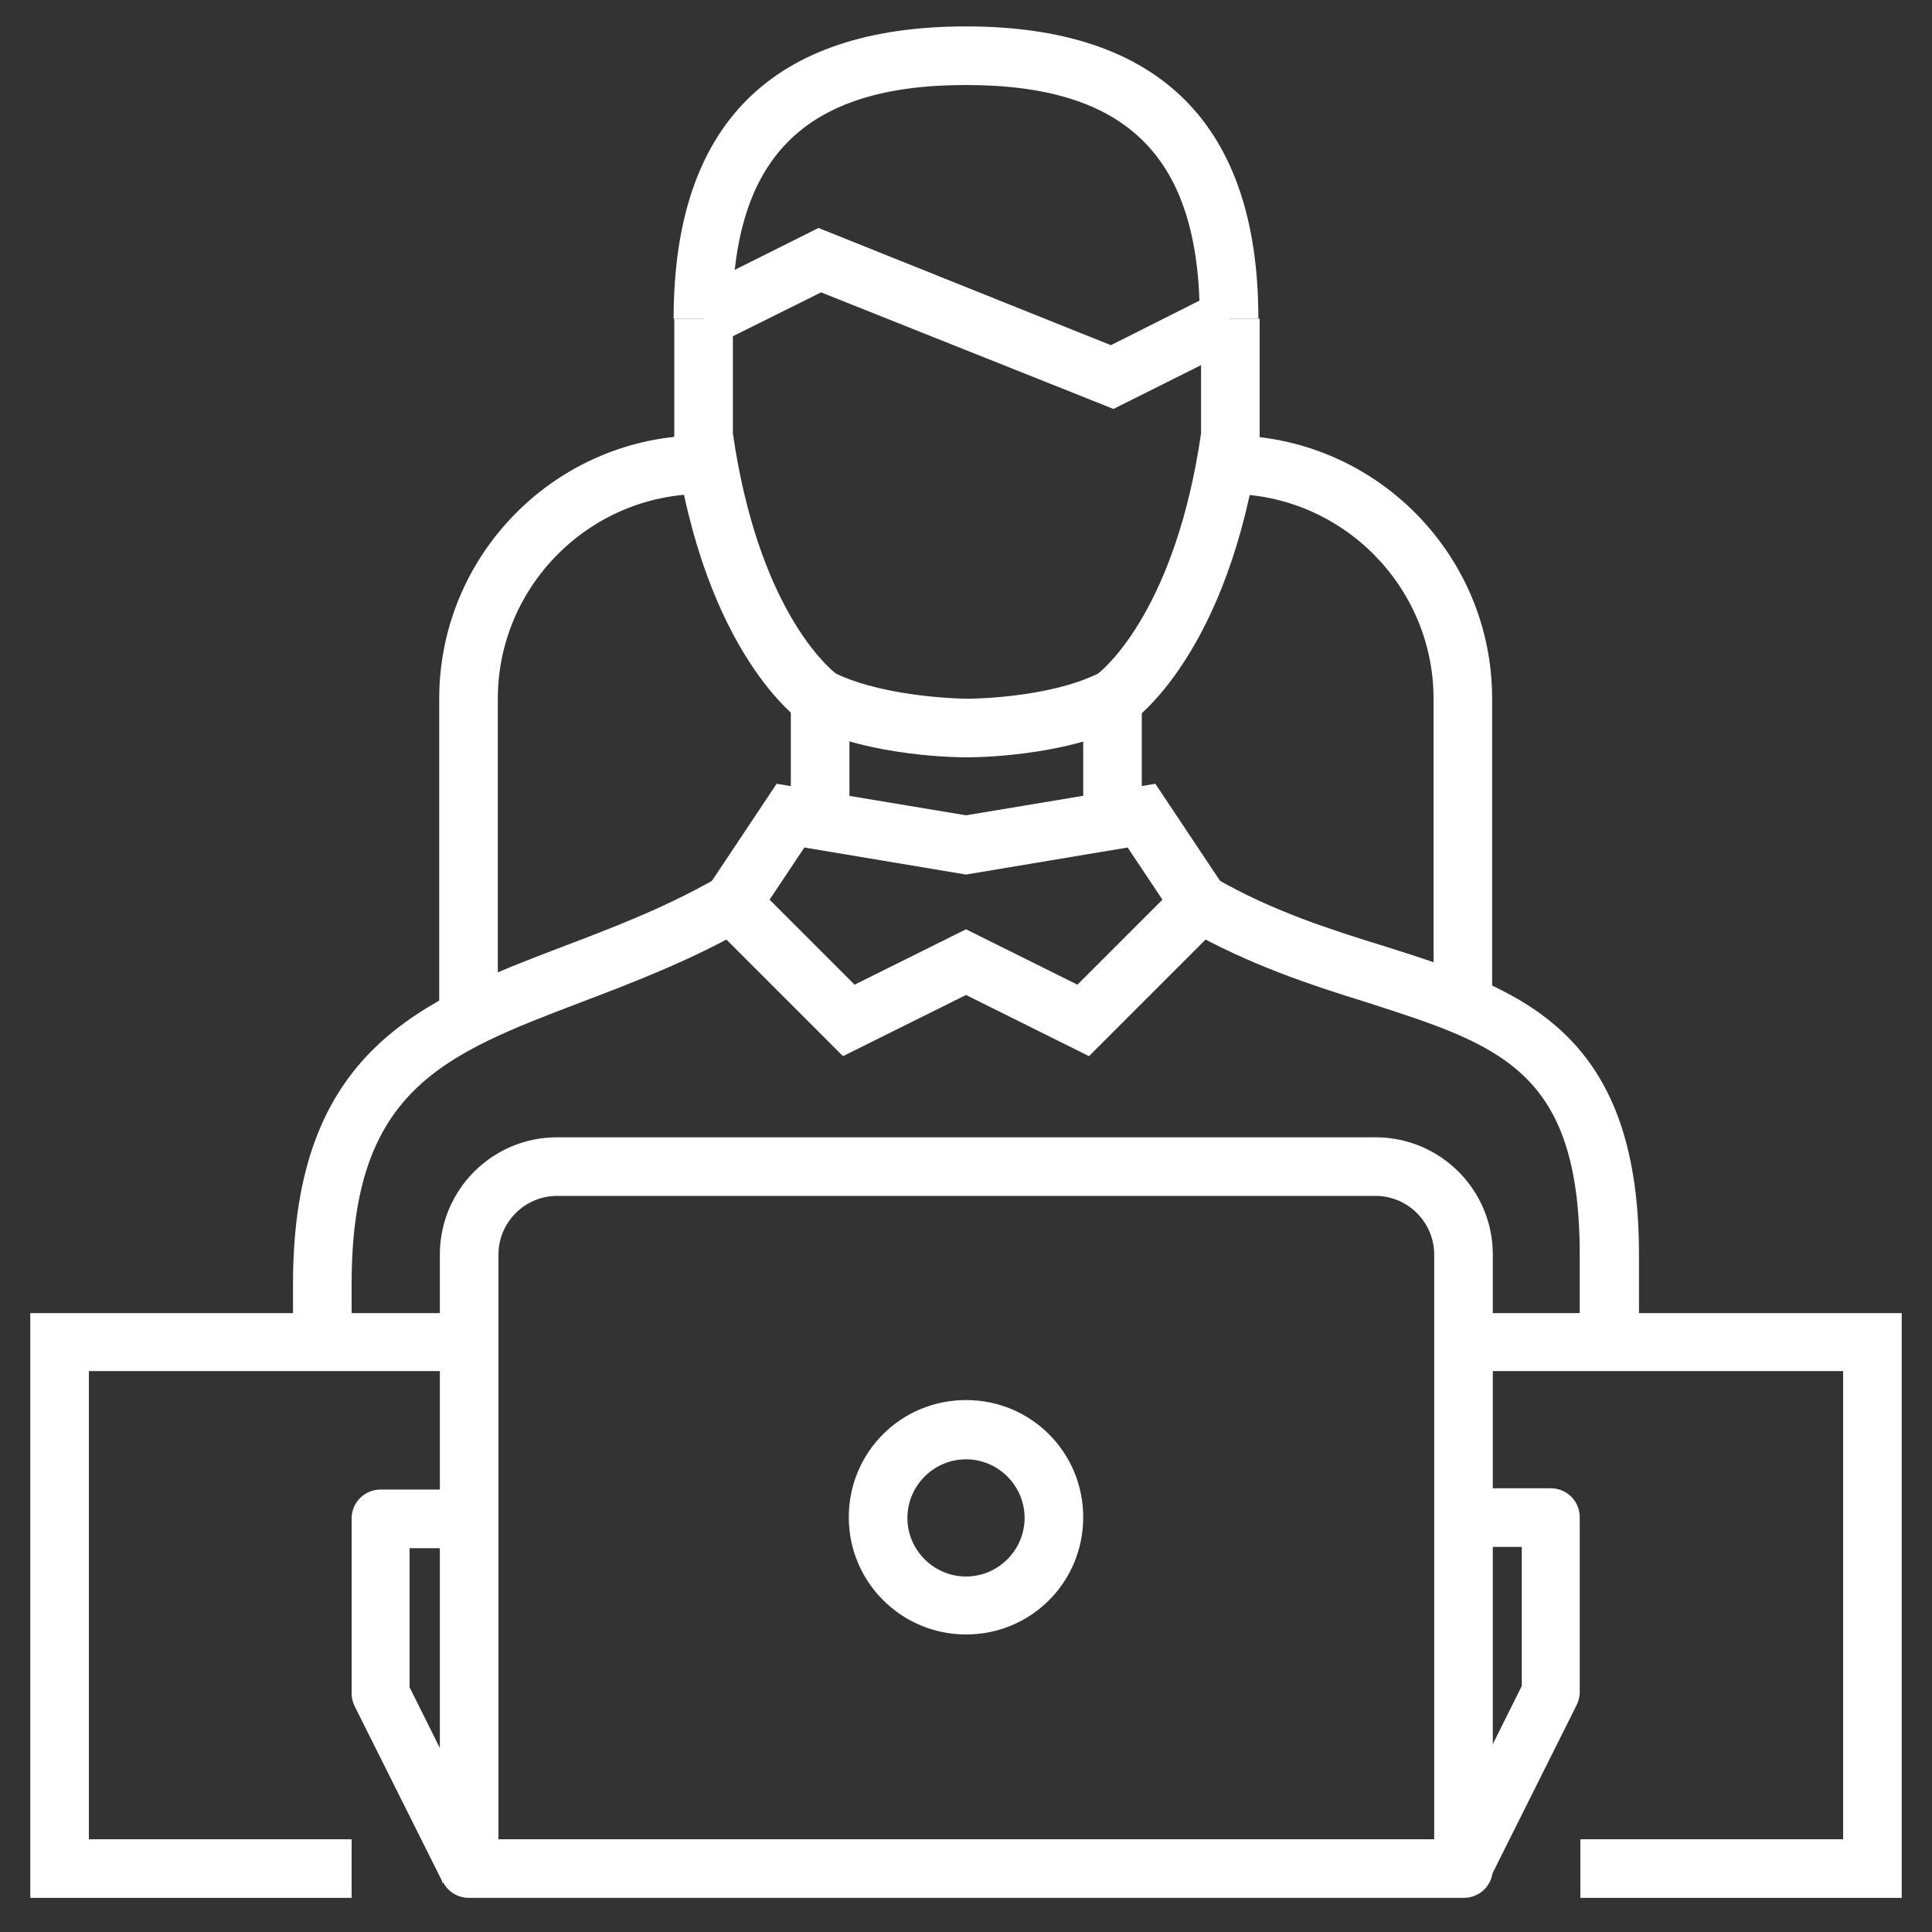 <?xml version="1.0" encoding="UTF-8"?>
<svg id="Layer_1" data-name="Layer 1" xmlns="http://www.w3.org/2000/svg" viewBox="0 0 30 30">
  <rect x="0" y="0" width="30" height="30" fill="#333333" stroke="none"/>
  <defs>
    <style>
      .cls-1 {
        fill: #fff;
      }
    </style>
  </defs>
  <path class="cls-1" d="m7.73,15.84h-.91v-4.99c0-2.25,1.83-4.09,4.09-4.09v.91c-1.75,0-3.18,1.43-3.18,3.18v4.99Z"/>
  <path class="cls-1" d="m23.17,15.84h-.91v-4.99c0-1.75-1.43-3.18-3.18-3.18v-.91c2.25,0,4.09,1.83,4.09,4.09v4.99Z"/>
  <path class="cls-1" d="m5.46,20.84h-.91v-.91c0-3.64,2.02-4.4,4.16-5.22.79-.3,1.61-.61,2.43-1.08l.45.79c-.88.5-1.77.84-2.56,1.14-2.15.82-3.57,1.36-3.57,4.37v.91Z"/>
  <path class="cls-1" d="m25.44,20.84h-.91v-1.36c0-2.86-1.24-3.25-3.29-3.91-.87-.27-1.85-.59-2.83-1.15l.45-.79c.9.52,1.79.8,2.66,1.07,2.02.64,3.93,1.25,3.93,4.77v1.36Z"/>
  <polygon class="cls-1" points="29.53 29.47 24.54 29.47 24.54 28.56 28.62 28.56 28.62 21.29 22.72 21.29 22.72 20.39 29.53 20.39 29.53 29.47"/>
  <polygon class="cls-1" points="5.46 29.47 .47 29.47 .47 20.39 7.28 20.39 7.28 21.29 1.38 21.29 1.38 28.56 5.46 28.56 5.46 29.47"/>
  <path class="cls-1" d="m22.72,29.47H7.28c-.25,0-.45-.2-.45-.45v-9.54c0-1,.81-1.82,1.82-1.82h12.71c1,0,1.82.81,1.82,1.82v9.54c0,.25-.2.45-.45.45Zm-14.98-.91h14.53v-9.08c0-.5-.41-.91-.91-.91h-12.71c-.5,0-.91.41-.91.91v9.08Z"/>
  <path class="cls-1" d="m23.13,29.22l-.81-.41,1.31-2.63v-2.16h-.91v-.91h1.36c.25,0,.45.2.45.45v2.72c0,.07-.02.14-.05.2l-1.36,2.72Z"/>
  <path class="cls-1" d="m6.87,29.22l-1.36-2.72c-.03-.06-.05-.13-.05-.2v-2.72c0-.25.2-.45.45-.45h1.36v.91h-.91v2.16l1.31,2.63-.81.41Z"/>
  <path class="cls-1" d="m15,25.38c-1,0-1.82-.81-1.82-1.82s.81-1.82,1.82-1.82,1.82.81,1.82,1.82-.81,1.82-1.82,1.82Zm0-2.72c-.5,0-.91.41-.91.91s.41.91.91.91.91-.41.91-.91-.41-.91-.91-.91Z"/>
  <rect class="cls-1" x="16.82" y="10.85" width=".91" height="1.82"/>
  <rect class="cls-1" x="12.28" y="10.85" width=".91" height="1.82"/>
  <path class="cls-1" d="m15,11.76c-.06,0-1.48,0-2.47-.5l-.05-.03c-.06-.04-1.54-1.06-2.01-4.4v-.06s0-1.82,0-1.82h.91v1.78c.39,2.69,1.45,3.61,1.6,3.73.8.38,2.02.39,2.04.39.01,0,1.23,0,2.03-.39.14-.11,1.21-1.05,1.6-3.73v-1.78h.91v1.88c-.48,3.34-1.96,4.36-2.02,4.4l-.05.03c-.99.5-2.41.5-2.47.5Z"/>
  <path class="cls-1" d="m19.54,4.95h-.91c0-2.51-1.12-3.63-3.63-3.63s-3.63,1.12-3.63,3.63h-.91C10.46,1.93,11.99.41,15,.41s4.54,1.53,4.54,4.54Z"/>
  <polygon class="cls-1" points="17.29 6.35 12.75 4.54 11.12 5.35 10.71 4.54 12.71 3.54 17.25 5.36 18.88 4.54 19.29 5.35 17.29 6.35"/>
  <path class="cls-1" d="m16.91,16.4l-1.91-.95-1.91.95-2.31-2.31,1.28-1.92,2.94.49,2.94-.49,1.28,1.92-2.31,2.31Zm-1.91-1.97l1.73.86,1.32-1.32-.54-.81-2.51.42-2.51-.42-.54.81,1.32,1.32,1.73-.86Z"/>
</svg>